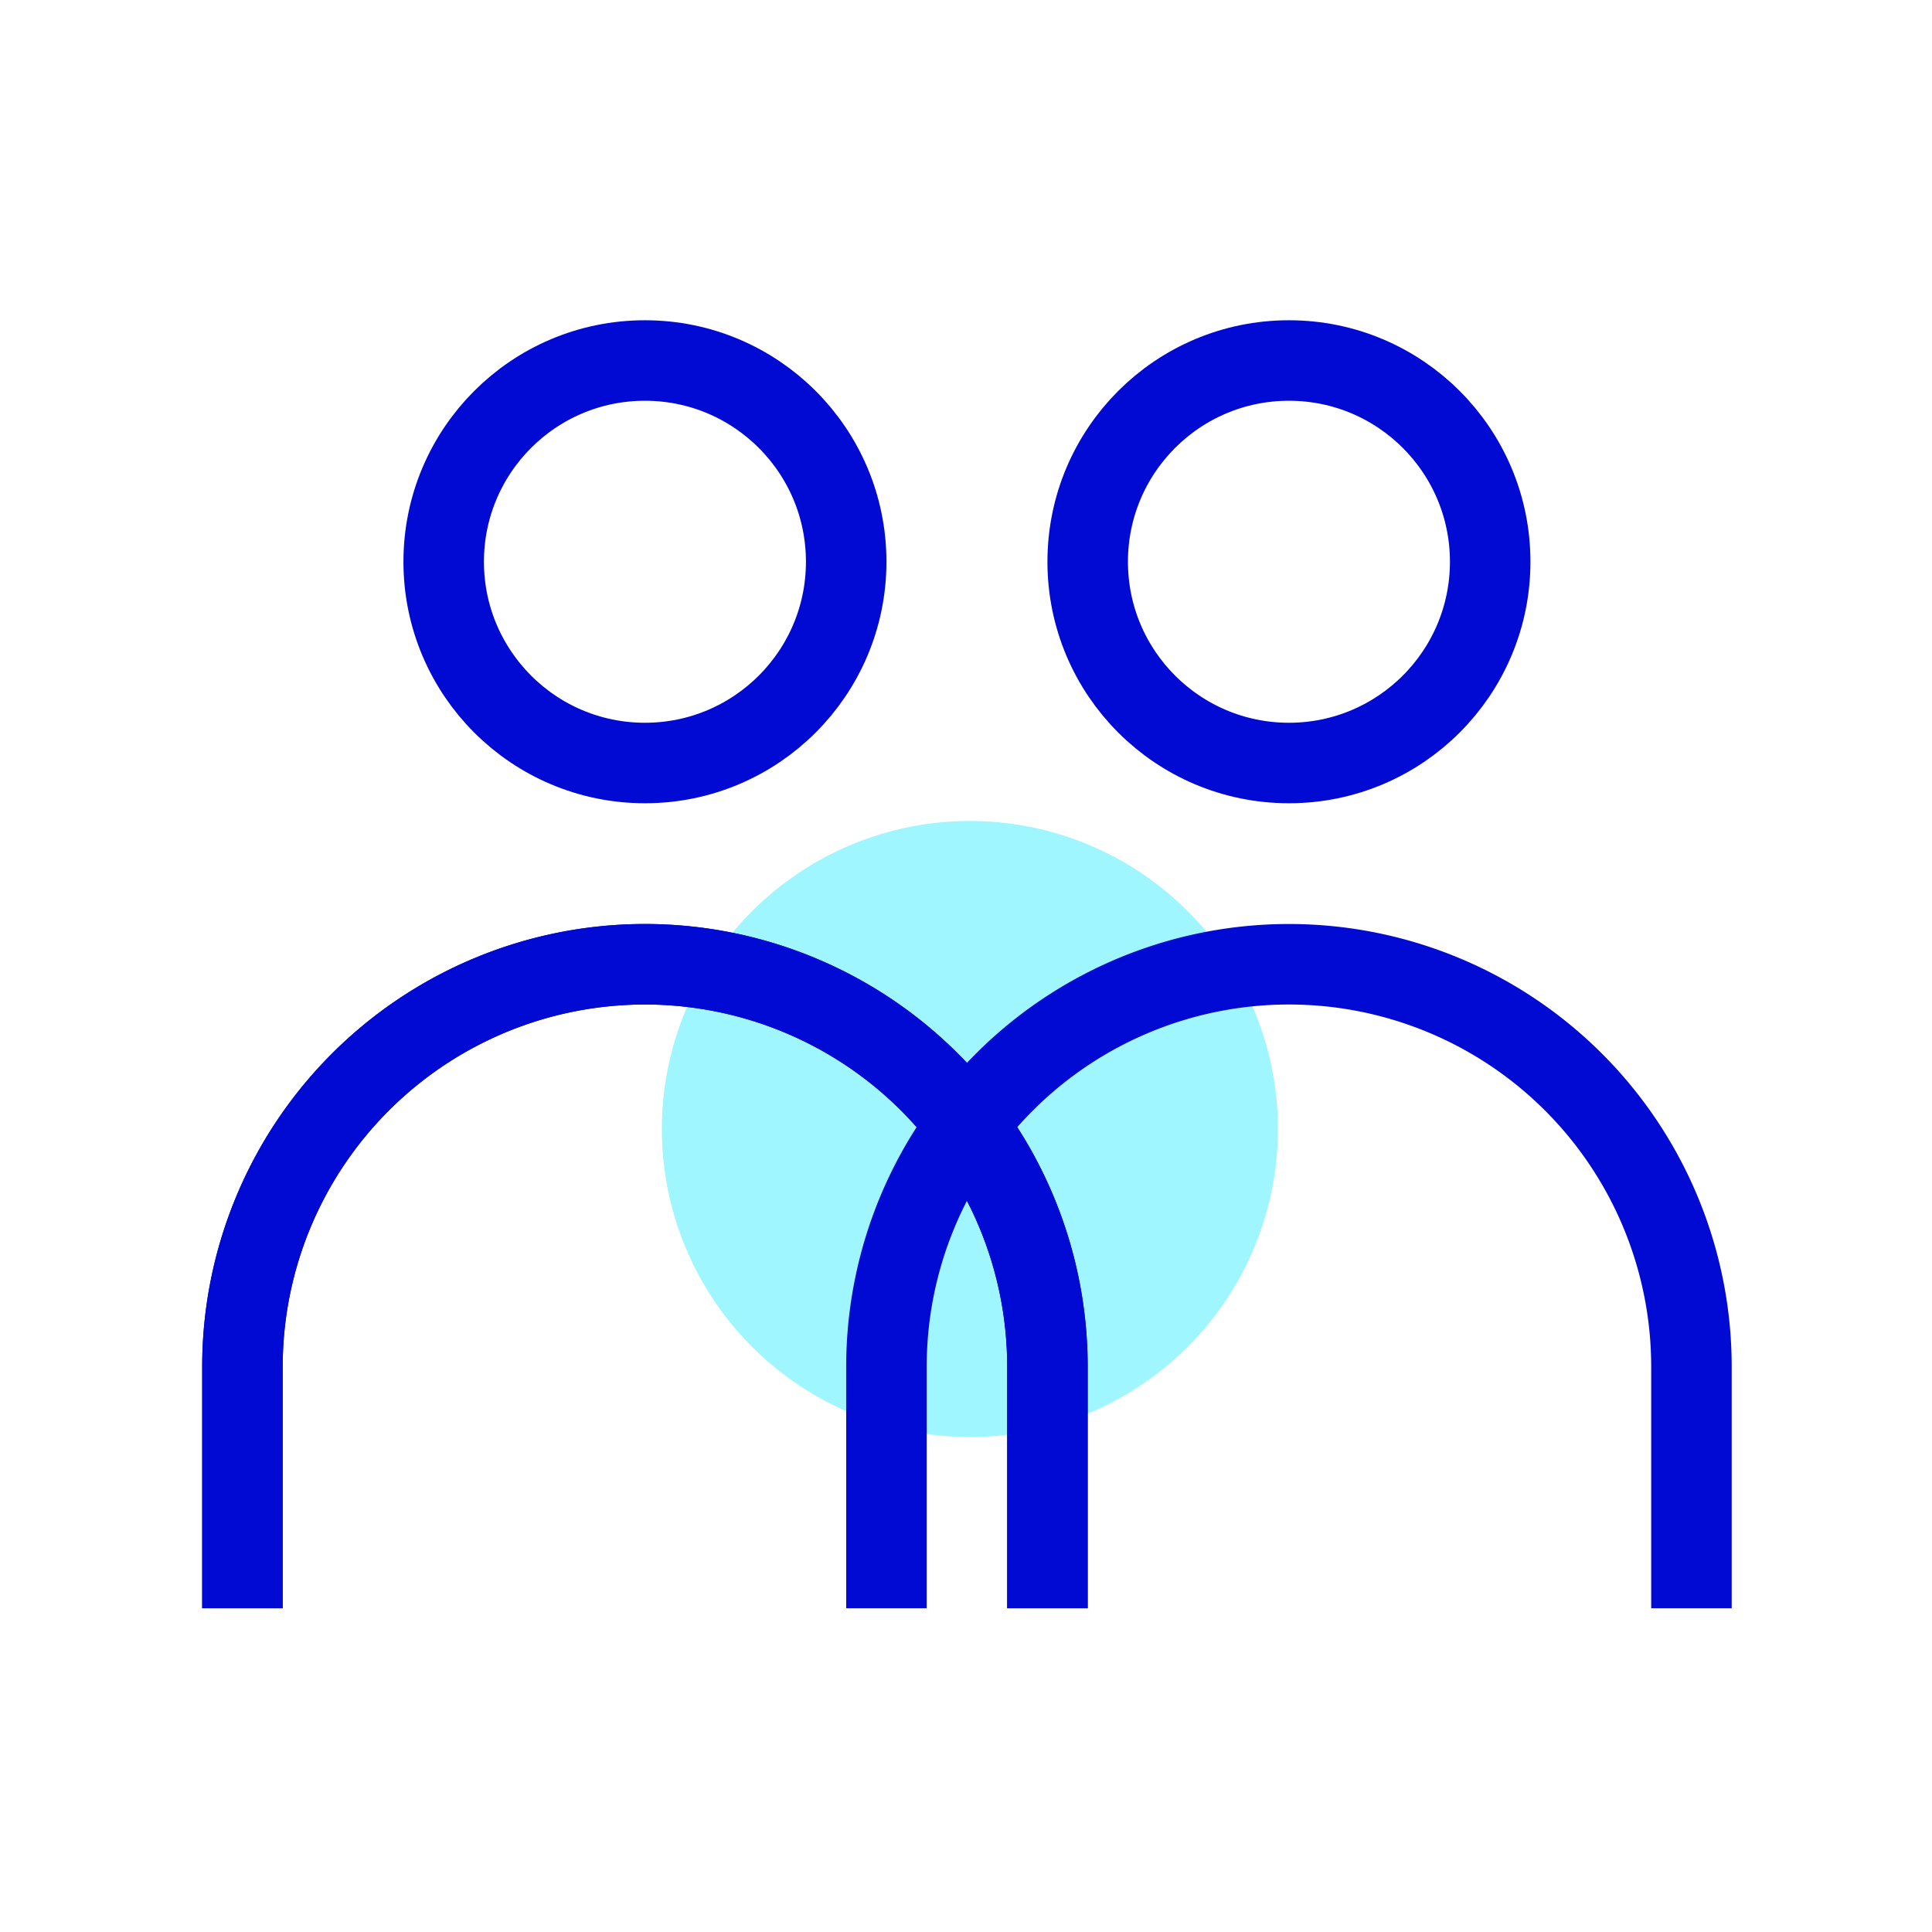 <svg xmlns="http://www.w3.org/2000/svg" viewBox="0 0 144 144"><circle cx="72.29" cy="84.15" r="22.96" fill="#9ff6ff"/><path fill="none" stroke="#000ad2" stroke-linejoin="bevel" stroke-width="6" d="M78.07 119.87v-18a30 30 0 0 0-60 0v18"/><path fill="none" stroke="#000ad2" stroke-linejoin="bevel" stroke-width="6" d="M78.07 119.87v-18a30 30 0 0 0-60 0v18"/><circle cx="48.07" cy="41.87" r="15" fill="none" stroke="#000ad2" stroke-linejoin="bevel" stroke-width="6"/><path fill="none" stroke="#000ad2" stroke-linejoin="bevel" stroke-width="6" d="M126.07 119.87v-18a30 30 0 0 0-60 0v18"/><circle cx="96.07" cy="41.87" r="15" fill="none" stroke="#000ad2" stroke-linejoin="bevel" stroke-width="6"/><path fill="none" d="M0 0h144v144H0z"/></svg>